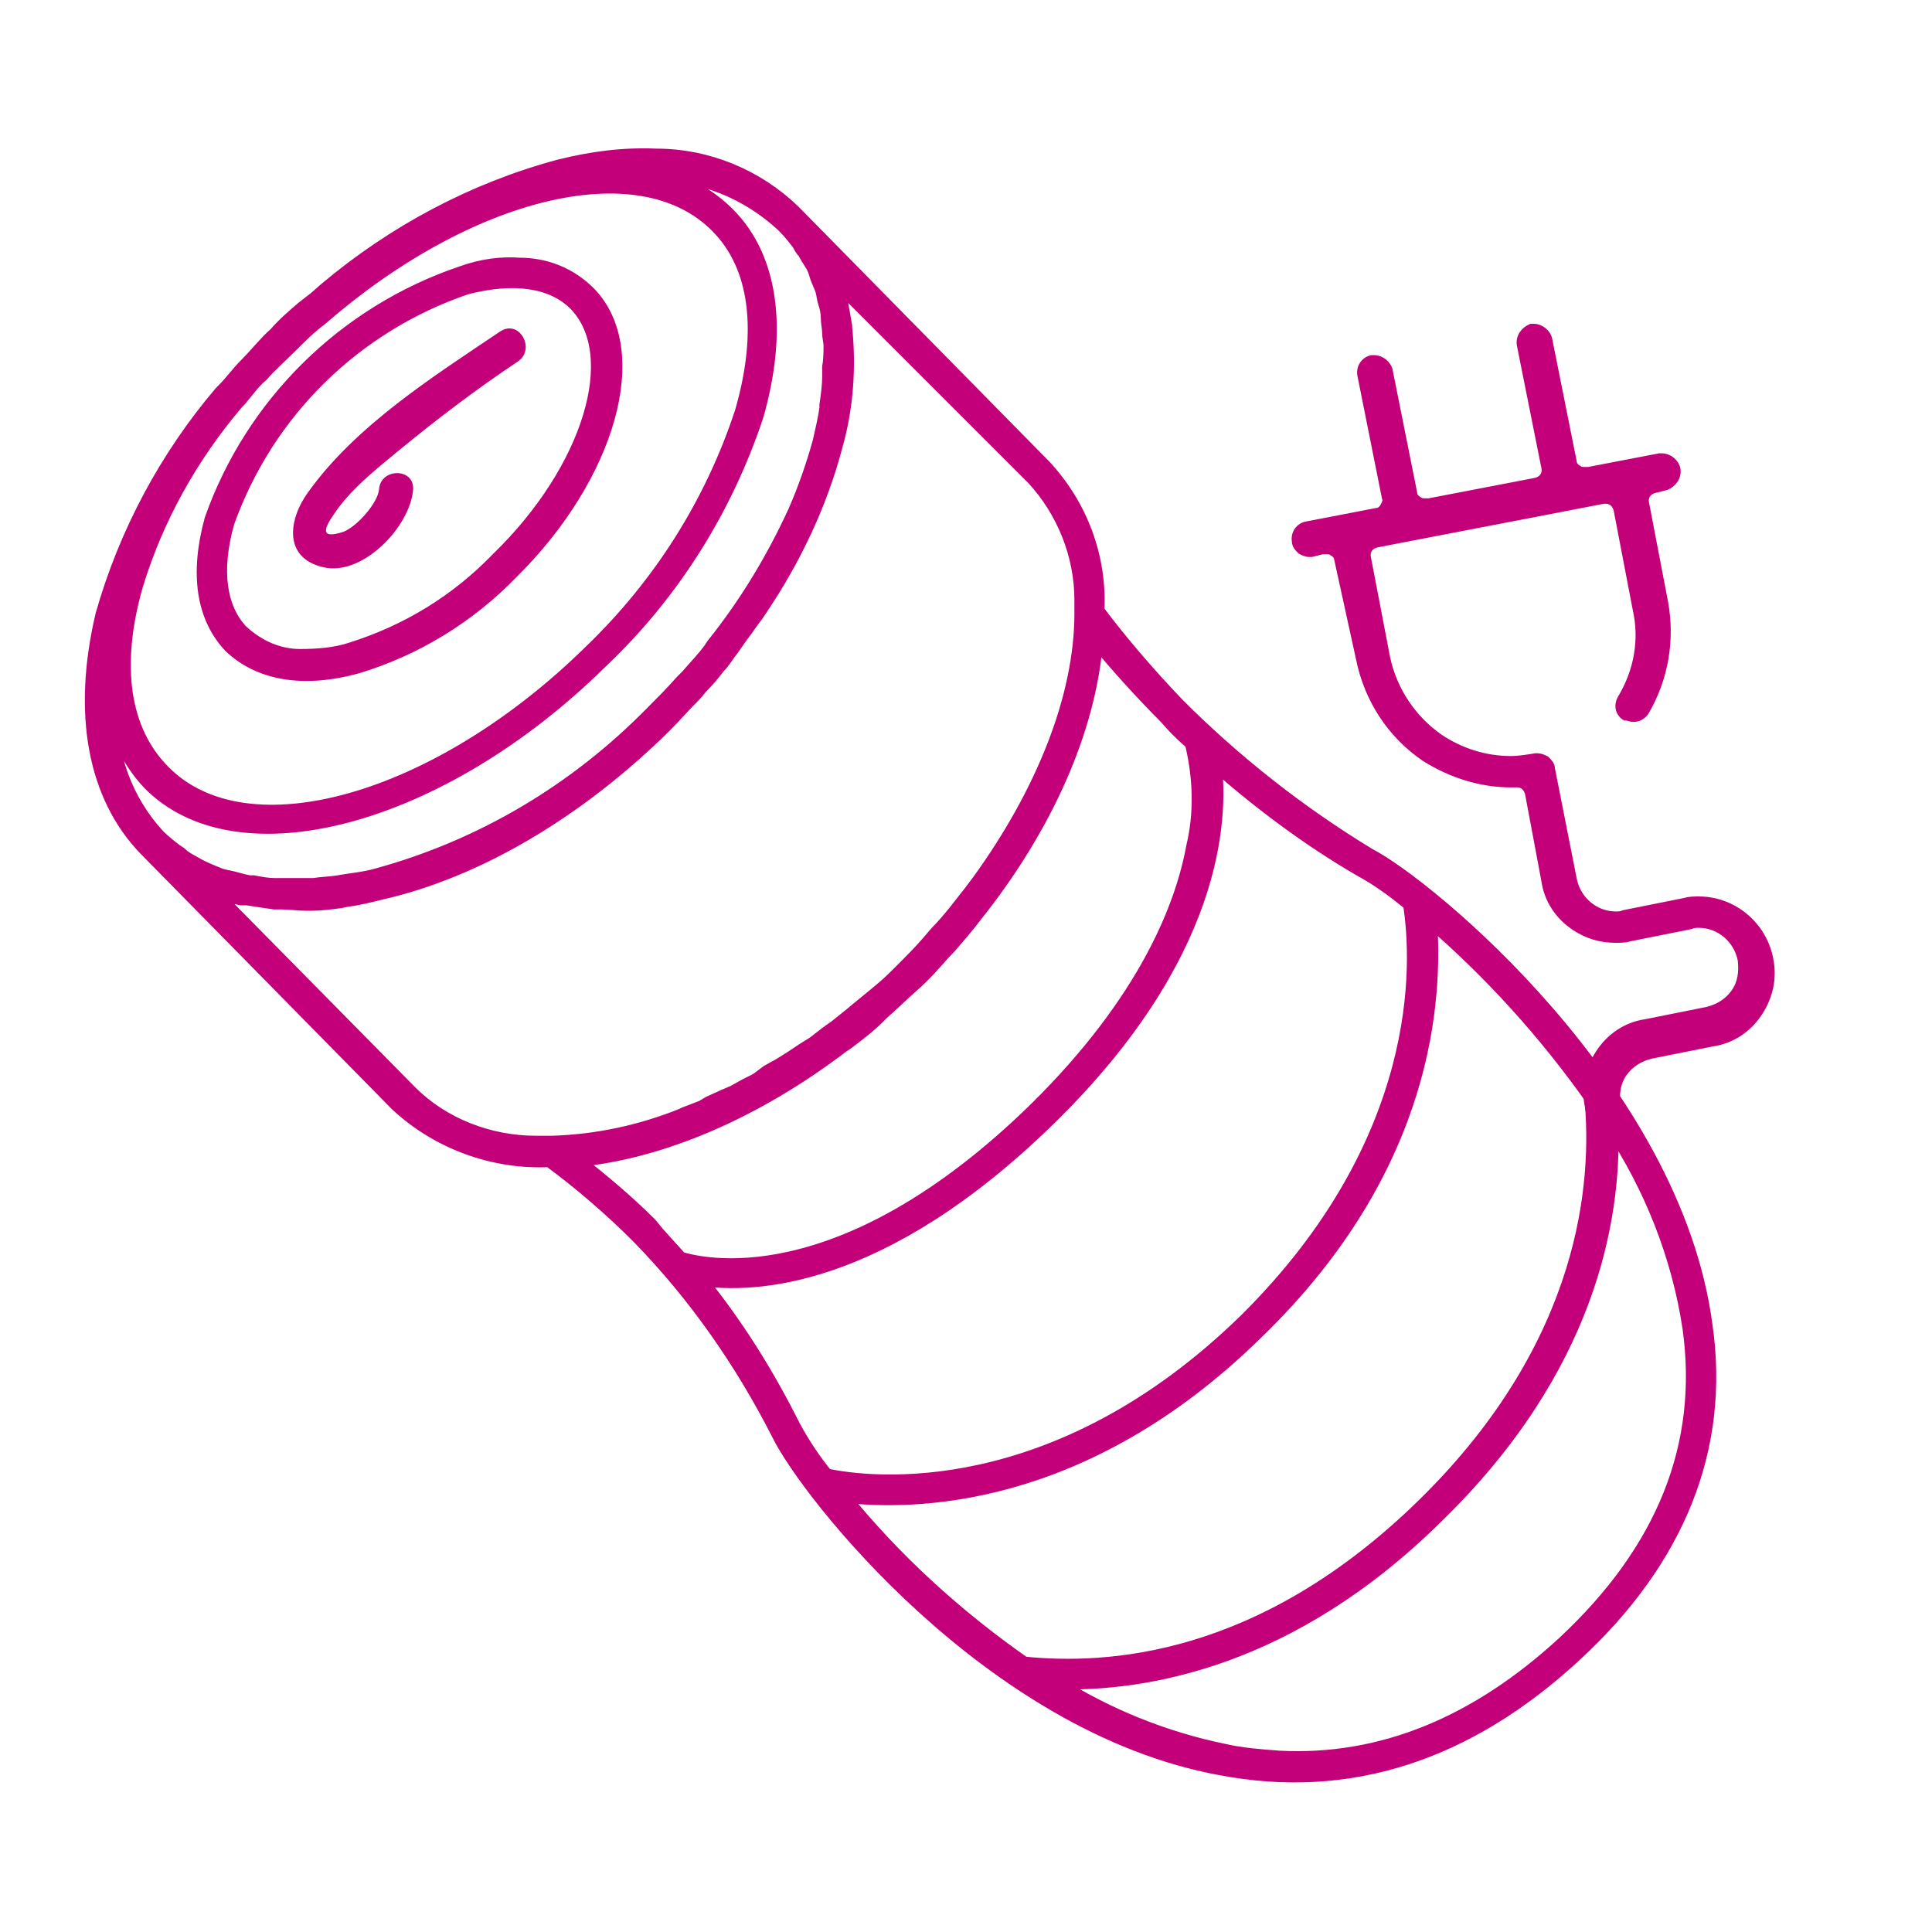 <?xml version="1.0" encoding="utf-8"?>
<!-- Generator: Adobe Illustrator 21.0.0, SVG Export Plug-In . SVG Version: 6.00 Build 0)  -->
<svg version="1.1" id="Слой_1" xmlns="http://www.w3.org/2000/svg" xmlns:xlink="http://www.w3.org/1999/xlink" x="0px" y="0px"
	 viewBox="0 0 141.7 141.7" style="enable-background:new 0 0 141.7 141.7;" xml:space="preserve">
<style type="text/css">
	.st0{fill:#C3007A;stroke:#C3007A;stroke-miterlimit:10;}
	.st1{fill:#C3007A;}
	.st2{fill:#C3007A;stroke:#C3007A;stroke-width:0.5;stroke-miterlimit:10;}
</style>
<path class="st0" d="M38.1,19.4c1.9,0,3.7,0.7,5.1,2.1c4.1,4.2,1.5,13.4-5.7,20.5c-3.1,3.2-7,5.6-11.3,6.9c-4,1.1-7.2,0.5-9.3-1.5
	c-2-2.1-2.5-5.3-1.4-9.3c3-8.5,9.8-15.2,18.4-18.1C35.3,19.5,36.7,19.3,38.1,19.4z M22,48.1c1.3,0,2.6-0.1,3.8-0.5
	c4.1-1.3,7.7-3.5,10.7-6.6l0,0c6.8-6.6,9.3-15,5.7-18.7c-1.7-1.7-4.5-2.1-8-1.2c-8.2,2.8-14.6,9.1-17.5,17.2c-1,3.5-0.6,6.3,1,8
	C19,47.5,20.5,48.1,22,48.1z"/>
<path class="st0" d="M10.7,62.3L10.7,62.3L29.1,81c3,2.8,7.1,4.3,11.2,4.1c2.3,1.7,4.5,3.6,6.5,5.6c4.2,4.3,7.6,9.2,10.3,14.5
	c2.1,4.3,15.5,21.4,32.4,24.5c9.4,1.8,18.1-1,26-8.3c7.6-7,10.9-15.2,9.6-24.2c-2.3-17.4-20.4-32.3-24.7-34.5
	c-5.1-3.1-9.8-6.8-14-11c-2.1-2.2-4.1-4.5-5.9-6.9c0.2-3.9-1.2-7.7-3.9-10.6L58.2,15.5l0,0c-2.7-2.6-6.3-4.1-10.1-4.1
	c-2.4-0.1-4.7,0.2-7.1,0.8c-6.3,1.7-12.1,4.8-17.1,9l-0.8,0.7l-0.9,0.7c-0.7,0.6-1.4,1.2-2,1.9c-0.7,0.6-1.4,1.5-2.1,2.2
	S17,28,16.4,28.6l-0.2,0.2c-4,4.7-7,10.3-8.7,16.3C5.8,52.3,6.9,58.4,10.7,62.3z M114.7,120.5c-6.4,5.9-13.4,8.8-20.9,8.4
	c-1.3-0.1-2.7-0.2-4-0.5c-4.4-0.9-8.6-2.6-12.4-5c6.6,0.2,17.3-1.6,28-12.2c11.1-10.8,13-21.7,12.8-28.5c2.9,4.4,4.9,9.4,5.7,14.7
	C125.1,106,122,113.7,114.7,120.5z M116.7,80.5c0.6,6.1-0.2,18-12.2,29.8S81.1,122.6,75.1,122c-5-3.5-9.5-7.6-13.3-12.3
	c5,0.6,17.6,0.6,30.4-12c12.6-12.2,13.1-24.6,12.7-30.2C109.3,71.3,113.3,75.7,116.7,80.5z M103.4,66.3c0.7,4.4,1.2,17.4-12,30.5
	c-14,13.7-27.6,12.1-30.8,11.4c-0.9-1.1-1.7-2.3-2.4-3.6c-1.9-3.8-4.2-7.5-6.9-10.8c3.9,0.6,13.3,0.3,25.6-11.7s12.7-22,12.2-26.1
	c3.3,2.9,6.9,5.6,10.7,7.8C101.1,64.5,102.3,65.4,103.4,66.3z M85.5,52.6c0.6,0.7,1.2,1.3,1.9,1.9c0.6,2.5,0.7,5.1,0.1,7.6
	C86.7,66.5,84,73.4,76,81.3c-14.5,14.2-24.8,11.4-26.1,11c-0.7-0.8-1.5-1.6-2.2-2.5c-1.7-1.7-3.5-3.2-5.4-4.7
	c6.3-0.6,13.2-3.6,19.5-8.4l0.3-0.2c0.8-0.6,1.6-1.2,2.3-1.9l0.3-0.3c0.8-0.7,1.5-1.4,2.3-2.1s1.5-1.5,2.2-2.3l0.3-0.3
	c0.7-0.8,1.4-1.6,2-2.4l0,0c5.2-6.5,8.4-13.7,8.9-20.2C82,48.9,83.7,50.8,85.5,52.6L85.5,52.6z M75.8,35.1c2.2,2.4,3.5,5.6,3.5,8.9
	v1c0,6.1-2.8,13.1-7.5,19.6l-0.6,0.8c-0.4,0.5-0.7,0.9-1.1,1.4s-0.9,1.1-1.4,1.6l-0.6,0.7c-0.6,0.7-1.3,1.4-1.9,2
	c-0.7,0.7-1,1-1.6,1.5L64,73.1L62.9,74l-0.6,0.5l-1,0.8l-0.7,0.5l-0.9,0.7L58.9,77L58,77.6l-0.8,0.5l-0.9,0.5l-0.8,0.6l-0.8,0.4
	l-0.9,0.5l-0.7,0.3L52,80.9l-0.5,0.3l-1.3,0.5L50,81.8c-3,1.2-6.2,1.9-9.5,2h-1.2l0,0c-3.4,0-6.8-1.3-9.2-3.7L15.6,65.4h0.2l0.3,0.1
	c0.5,0.2,1.1,0.3,1.6,0.4h0.4c0.7,0.1,1.3,0.2,2,0.3h0.5c0.6,0,1.3,0.1,1.9,0.1h0.3c0.7,0,1.5-0.1,2.2-0.2l0.5-0.1
	c0.8-0.1,1.6-0.3,2.4-0.5c7.1-1.6,14.5-6,20.8-12.2c0.7-0.7,1.4-1.5,2.1-2.2c0.3-0.3,0.5-0.6,0.8-0.9c0.3-0.3,0.8-0.9,1.1-1.3
	c0.4-0.4,0.6-0.8,1-1.3l0.7-1c0.4-0.5,0.7-1,1.1-1.5l0.4-0.6c2.4-3.6,4.3-7.6,5.4-11.8c0.8-2.8,1-5.8,0.7-8.7v-0.1
	c-0.1-0.6-0.2-1.1-0.3-1.7L61.6,22c-0.1-0.5-0.3-1-0.4-1.5l0,0L75.8,35.1z M10,42.9c1.5-4.9,4-9.4,7.4-13.4l0.2-0.2
	c0.5-0.6,1-1.3,1.6-1.8c0.5-0.6,1.4-1.4,2.1-2.1s1.4-1.4,2.2-2c10.8-9.4,23.4-12.6,29.1-6.8c2.9,2.9,3.5,7.7,1.8,13.6
	c-2.2,6.7-6,12.7-11.1,17.6c-11.2,11-25.2,15-31.3,8.8C9,53.6,8.3,48.8,10,42.9L10,42.9z M10.9,57.4c6.5,6.7,21.4,2.7,33.1-8.8
	c5.3-5,9.2-11.2,11.5-18.1c1.8-6.3,1.1-11.6-2.1-14.8c-1.5-1.5-3.4-2.5-5.5-2.9c3.5-0.1,6.9,1.3,9.5,3.7l0.1,0.1
	c0.4,0.4,0.8,0.9,1.1,1.3c0.1,0.2,0.2,0.4,0.4,0.6c0.1,0.2,0.4,0.7,0.6,1c0.2,0.4,0.2,0.5,0.3,0.8s0.3,0.7,0.4,1
	c0.1,0.4,0.1,0.6,0.2,0.9c0.1,0.3,0.2,0.7,0.2,1.1s0.1,0.8,0.1,1.1c0,0.4,0.1,0.6,0.1,1c0,0.3,0,1-0.1,1.5c0,0.2,0,0.4,0,0.7
	c0,0.7-0.1,1.4-0.2,2.1c0,0,0,0.1,0,0.2c-0.1,0.8-0.3,1.6-0.5,2.5c-0.5,1.8-1.1,3.5-1.8,5.1c-1.6,3.5-3.6,6.8-6,9.8l-0.2,0.3
	c-0.5,0.7-1.1,1.3-1.7,2L50,50c-0.7,0.8-1.5,1.6-2.2,2.3c-5.6,5.7-12.5,9.8-20.2,11.9c-0.7,0.2-1.5,0.3-2.2,0.4l-0.6,0.1
	c-0.6,0.1-1.2,0.1-1.8,0.2h-0.4c-0.7,0-1.3,0-2,0h-0.4c-0.6,0-1.1-0.1-1.6-0.2h-0.3c-0.6-0.1-1.1-0.3-1.7-0.4l-0.4-0.1
	c-0.5-0.2-1-0.4-1.4-0.6l-0.2-0.1c-0.5-0.3-1-0.5-1.4-0.9l-0.3-0.2c-0.4-0.3-0.9-0.7-1.3-1.1c-2.4-2.6-3.6-6-3.5-9.5
	C8.5,53.9,9.5,55.9,10.9,57.4z"/>
<g>
	<g>
		<path class="st1" d="M36.7,24.3c-4.9,3.3-10.6,6.9-14.1,11.8c-1.4,1.9-1.9,4.8,1.1,5.5c2.9,0.7,6.4-3,6.6-5.7
			c0.1-1.6-2.4-1.6-2.5,0c-0.1,1-1.6,2.7-2.6,3.1c-1.8,0.6-1.4-0.3-0.7-1.3c1.2-1.8,3.1-3.3,4.8-4.7c2.8-2.3,5.7-4.5,8.7-6.5
			C39.3,25.6,38.1,23.4,36.7,24.3L36.7,24.3z"/>
	</g>
</g>
<g>
	<g>
		<path class="st2" d="M117.5,82.1c-0.2,0-0.4-0.1-0.6-0.2c-0.2-0.2-0.4-0.4-0.4-0.7c-0.3-1.4,0-2.8,0.8-4c0.8-1.2,2-2,3.4-2.2
			l4.5-0.9c0.8-0.2,1.5-0.6,2-1.3c0.5-0.7,0.6-1.5,0.5-2.4c-0.3-1.5-1.6-2.6-3.1-2.6c-0.2,0-0.4,0-0.6,0.1l-4.5,0.9
			c-0.3,0.1-0.7,0.1-1,0.1c-1.1,0-2.1-0.3-3-0.9c-1.2-0.8-2-2-2.2-3.4l-1.2-6.4c-0.1-0.4-0.4-0.7-0.8-0.7c0,0,0,0,0,0
			c-0.2,0-0.3,0-0.5,0c-2.2,0-4.4-0.7-6.3-1.9c-2.5-1.7-4.2-4.3-4.8-7.3L98.1,41c0-0.2-0.2-0.4-0.4-0.5c-0.1-0.1-0.3-0.1-0.5-0.1
			c-0.1,0-0.1,0-0.2,0l-0.8,0.2c-0.1,0-0.1,0-0.2,0c-0.2,0-0.4-0.1-0.6-0.2c-0.2-0.2-0.4-0.4-0.4-0.7c-0.1-0.6,0.3-1.1,0.8-1.2
			l5.2-1c0.2,0,0.4-0.2,0.5-0.4c0.1-0.2,0.2-0.4,0.1-0.6l-1.8-9c-0.1-0.6,0.3-1.1,0.8-1.2c0.1,0,0.1,0,0.2,0c0.5,0,1,0.4,1.1,0.9
			l1.8,9c0,0.2,0.2,0.4,0.4,0.5c0.1,0.1,0.3,0.1,0.5,0.1c0.1,0,0.1,0,0.2,0l7.8-1.5c0.5-0.1,0.8-0.5,0.7-1l-1.8-9
			c-0.1-0.6,0.3-1.1,0.8-1.3c0.1,0,0.1,0,0.2,0c0.5,0,1,0.4,1.1,0.9l1.8,9c0,0.2,0.2,0.4,0.4,0.5c0.1,0.1,0.3,0.1,0.5,0.1
			c0.1,0,0.1,0,0.2,0l5.2-1c0.1,0,0.1,0,0.2,0c0.5,0,1,0.4,1.1,0.9c0.1,0.6-0.3,1.1-0.8,1.3l-0.8,0.2c-0.5,0.1-0.8,0.5-0.7,1
			l1.4,7.3c0.5,2.8,0,5.6-1.4,8c-0.2,0.3-0.5,0.5-0.9,0.5c-0.2,0-0.4-0.1-0.5-0.1l-0.1,0c-0.5-0.3-0.6-0.9-0.3-1.4
			c1.2-2,1.6-4.3,1.1-6.5l-1.4-7.3c-0.1-0.4-0.4-0.7-0.8-0.7c-0.1,0-0.1,0-0.2,0l-16.6,3.2c-0.5,0.1-0.8,0.5-0.7,1l1.4,7.3
			c0.5,2.4,1.9,4.5,3.9,5.9c1.5,1,3.3,1.6,5.2,1.6c0.6,0,1.2-0.1,1.8-0.2c0.1,0,0.1,0,0.2,0c0.2,0,0.4,0.1,0.6,0.2
			c0.2,0.2,0.4,0.4,0.4,0.7l1.6,8.1c0.3,1.5,1.6,2.6,3.1,2.6c0.2,0,0.4,0,0.6-0.1l4.5-0.9c0.3-0.1,0.7-0.1,1-0.1
			c2.5,0,4.7,1.8,5.2,4.3c0.3,1.4,0,2.8-0.8,4c-0.8,1.2-2,2-3.4,2.2l-4.5,0.9c-0.8,0.2-1.5,0.6-2,1.3c-0.5,0.7-0.6,1.5-0.5,2.4
			c0.1,0.6-0.3,1.1-0.8,1.3C117.7,82.1,117.6,82.1,117.5,82.1z"/>
	</g>
</g>
</svg>
